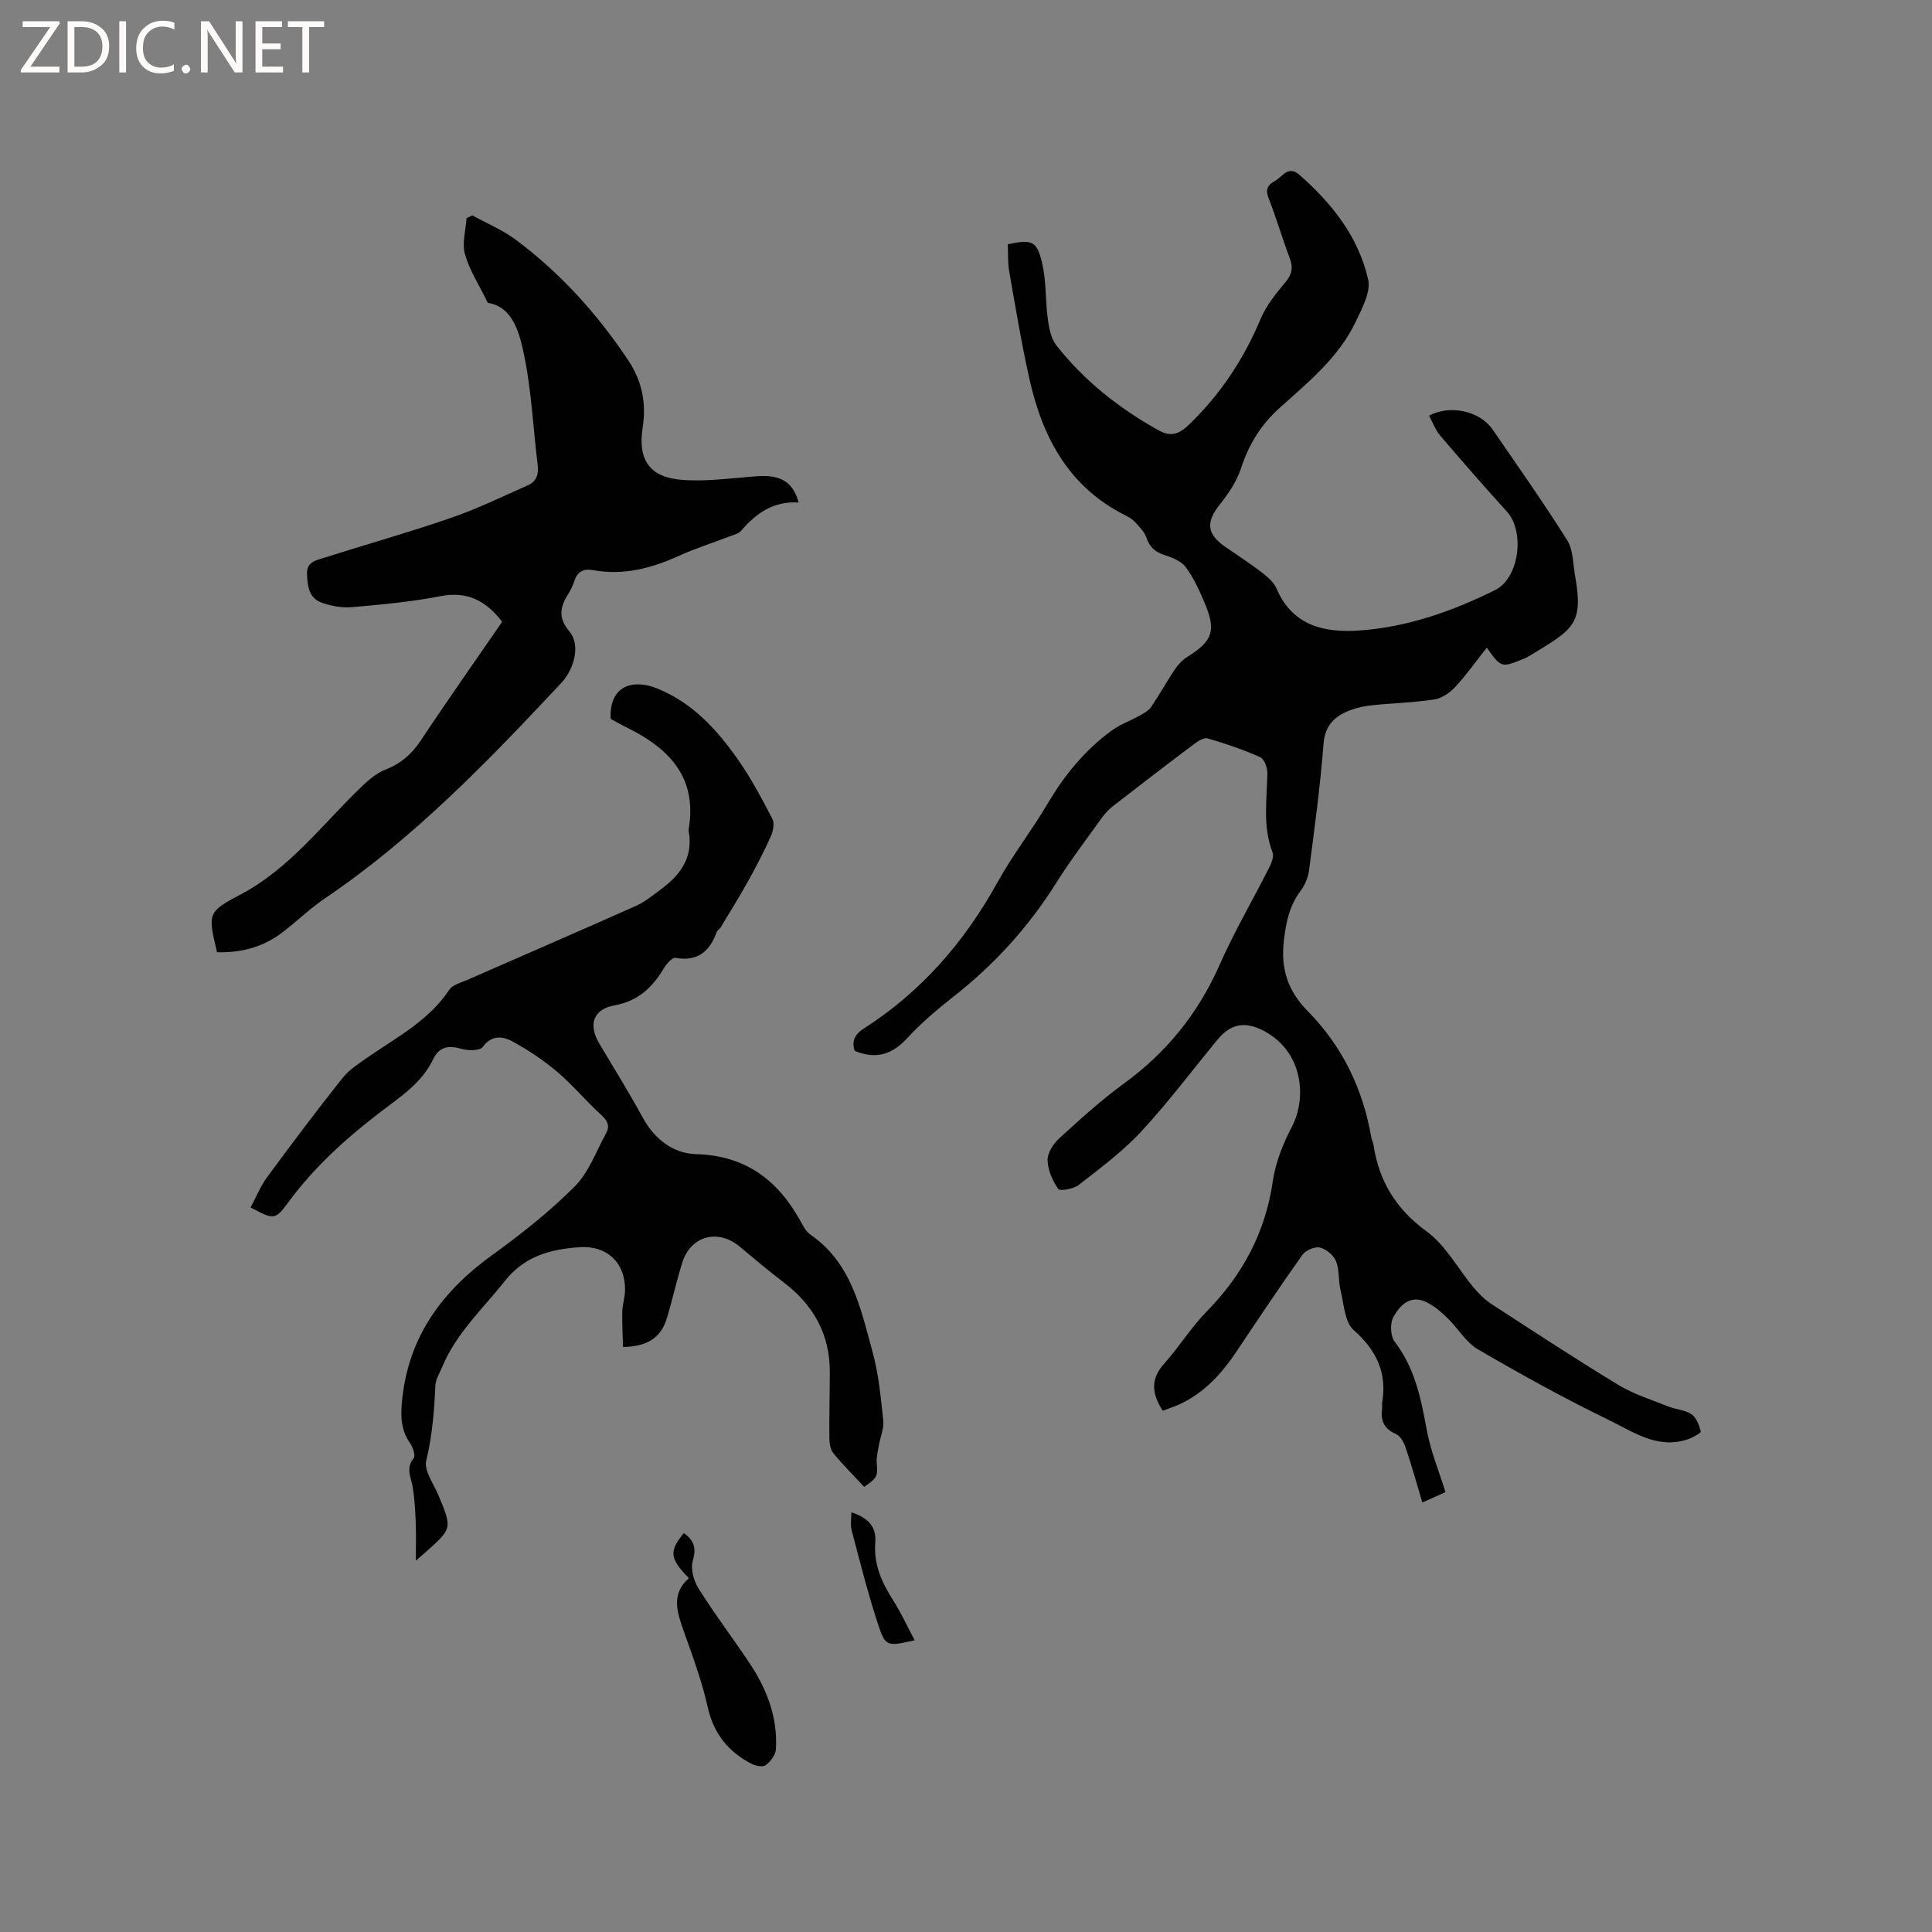 <svg enable-background="new 0 0 400 400" viewBox="0 0 400 400" xmlns="http://www.w3.org/2000/svg"><rect x="0" y="0" width="400" height="400" fill="#808080" stroke="none"/><g fill="#fcfbfa"><path d="m12.4 4.8-6.1 9h6v1.2h-8v-.5l6.1-8.9h-5.7v-1.2h7.6v.4z"/><path d="m14 15v-10.6h3c1.6 0 2.9.5 4 1.4s1.6 2.2 1.6 3.8-.5 3-1.6 3.9-2.4 1.5-4 1.5zm1.4-9.4v8.2h1.6c1.3 0 2.4-.4 3.1-1.1s1.1-1.8 1.1-3.1-.4-2.3-1.2-3-1.8-1-3.1-1z"/><path d="m26.1 4.4v10.6h-1.4v-10.6z"/><path d="m36.1 14.6c-.8.4-1.8.6-2.9.6-1.5 0-2.7-.5-3.6-1.4s-1.4-2.2-1.4-3.8c0-1.7.5-3.1 1.5-4.1s2.3-1.6 3.9-1.6c1 0 1.8.1 2.5.4v1.4c-.8-.4-1.6-.6-2.5-.6-1.2 0-2.1.4-2.9 1.2s-1.1 1.8-1.1 3.2c0 1.3.3 2.3 1 3s1.6 1.1 2.7 1.1c1 0 2-.2 2.7-.7v1.3z"/><path d="m37.6 14.3c0-.2.1-.5.3-.6s.4-.3.6-.3c.3 0 .5.1.6.3s.3.4.3.6-.1.4-.3.6-.4.3-.6.3c-.3 0-.5-.1-.6-.3s-.3-.4-.3-.6z"/><path d="m50.2 15h-1.6l-5.3-8.2c-.2-.2-.3-.5-.4-.7 0 .2.1.7.1 1.5v7.4h-1.4v-10.6h1.7l5.2 8.1c.2.4.4.6.4.7 0-.3-.1-.8-.1-1.5v-7.3h1.4z"/><path d="m58.6 15h-5.7v-10.6h5.5v1.2h-4.1v3.4h3.8v1.2h-3.8v3.6h4.3z"/><path d="m67.1 5.6h-3.1v9.4h-1.4v-9.4h-3v-1.2h7.5z"/></g><path d="m240.74 292.08c-2.35-3.61-2.53-6.6.28-9.74 3.1-3.46 5.58-7.51 8.82-10.82 7.44-7.59 12.14-16.34 13.68-26.96.56-3.86 2.1-7.75 3.93-11.23 3.18-6.04 2.3-15.52-5.6-19.8-3.86-2.1-6.93-1.73-9.74 1.67-5.26 6.38-10.23 13.03-15.84 19.08-3.84 4.14-8.47 7.57-12.95 11.06-1.06.83-3.87 1.32-4.23.81-1.19-1.71-2.16-3.92-2.2-5.96-.03-1.51 1.21-3.4 2.43-4.52 4.3-3.93 8.63-7.88 13.33-11.3 8.88-6.46 15.42-14.56 19.86-24.62 3.03-6.86 6.85-13.38 10.24-20.08.49-.97 1.05-2.35.72-3.2-2.08-5.38-1.17-10.86-1.07-16.35.02-1.15-.65-2.98-1.5-3.36-3.51-1.57-7.18-2.8-10.87-3.89-.75-.22-1.97.55-2.76 1.14-5.68 4.27-11.31 8.59-16.92 12.95-.9.7-1.69 1.61-2.36 2.54-3.15 4.4-6.43 8.71-9.3 13.28-5.75 9.17-12.89 17-21.41 23.66-3.33 2.61-6.59 5.4-9.45 8.5-3.1 3.36-6.44 4.48-10.87 2.63-.64-1.83-.12-3.33 1.78-4.55 11.94-7.63 20.92-17.94 27.76-30.31 3.12-5.64 7.13-10.79 10.42-16.35 3.5-5.92 7.74-11.12 13.31-15.15 1.73-1.25 3.82-1.99 5.71-3.04.86-.48 1.85-1.01 2.38-1.79 1.73-2.54 3.21-5.24 4.92-7.79.68-1.01 1.6-1.98 2.62-2.62 5.17-3.23 5.98-5.33 3.6-11.02-1.1-2.63-2.31-5.3-3.99-7.56-.94-1.27-2.87-1.98-4.49-2.52-1.89-.63-2.97-1.65-3.62-3.54-.41-1.2-1.43-2.23-2.32-3.2-.56-.61-1.33-1.08-2.08-1.45-11.62-5.81-17.08-16.04-19.79-28.06-1.68-7.43-2.91-14.96-4.23-22.46-.32-1.84-.2-3.76-.28-5.6 5.01-1.01 5.96-.77 7.08 3.82.91 3.74.66 7.75 1.19 11.61.26 1.91.66 4.1 1.8 5.54 5.77 7.33 12.98 13.02 21.12 17.55 2.45 1.36 4.13.95 6.31-1.15 6.52-6.29 11.34-13.56 14.83-21.89 1.16-2.76 3.16-5.24 5.11-7.57 1.41-1.68 1.67-3.09.9-5.1-1.55-4.05-2.73-8.24-4.33-12.27-.72-1.81-.27-2.79 1.24-3.6 1.59-.85 2.75-3.37 5.12-1.3 6.75 5.92 12.23 12.84 14.23 21.66.59 2.6-1.27 5.99-2.58 8.76-3.5 7.37-9.77 12.47-15.66 17.75-3.93 3.52-6.45 7.59-8.07 12.56-.88 2.71-2.61 5.27-4.41 7.53-2.88 3.62-2.73 6.06 1.09 8.72 2.52 1.75 5.11 3.42 7.55 5.29 1.22.94 2.57 2.08 3.14 3.43 3.31 7.74 9.98 9.13 17.1 8.64 9.92-.69 19.26-3.97 28.14-8.38 4.96-2.46 6.22-12.07 2.43-16.24-4.69-5.16-9.28-10.42-13.81-15.73-1-1.18-1.55-2.74-2.31-4.13 4.33-2.33 10.49-1 13.15 2.85 5.23 7.59 10.53 15.14 15.45 22.94 1.25 1.98 1.18 4.81 1.62 7.26 1.83 10.31-.33 11.15-9.71 16.85-.27.16-.57.29-.86.41-4.7 1.92-4.7 1.92-7.7-2.28-2.19 2.77-4.18 5.59-6.5 8.11-1.12 1.21-2.78 2.37-4.34 2.61-4.28.66-8.64.76-12.95 1.21-1.56.16-3.15.5-4.61 1.07-3.1 1.23-5.11 3.06-5.4 6.93-.67 8.76-1.87 17.49-3 26.21-.19 1.48-.88 3.06-1.78 4.26-2.31 3.09-2.98 6.44-3.43 10.26-.69 5.88.86 10.44 4.91 14.56 7.18 7.29 11.46 16.11 13.19 26.18.09.52.38 1 .45 1.52 1.15 7.54 4.64 13.31 11.02 17.95 3.96 2.89 6.48 7.75 9.74 11.64 1.07 1.27 2.31 2.5 3.69 3.4 8.71 5.66 17.39 11.36 26.27 16.74 3.19 1.93 6.86 3.07 10.36 4.47 1.56.63 3.44.69 4.77 1.6 1.02.7 1.59 2.27 1.92 3.57.07.29-1.61 1.23-2.59 1.57-6.28 2.2-11.36-1.48-16.42-3.94-9.23-4.48-18.24-9.46-27.11-14.63-2.52-1.47-4.16-4.4-6.35-6.51-1.33-1.28-2.81-2.57-4.47-3.34-3.26-1.51-5.4.79-6.71 3.15-.72 1.3-.61 3.95.28 5.11 4.18 5.46 5.45 11.78 6.64 18.3.79 4.31 2.51 8.45 3.87 12.84-1.36.61-2.88 1.29-4.79 2.15-1.17-3.9-2.19-7.63-3.43-11.29-.37-1.1-1.1-2.49-2.04-2.9-2.5-1.07-3.19-2.8-2.86-5.26.06-.42-.05-.86.02-1.27 1.01-6.17-1.16-10.78-5.9-14.97-1.9-1.68-2.03-5.48-2.74-8.36-.47-1.94-.19-4.12-.92-5.92-.5-1.23-2.03-2.51-3.32-2.81-1.07-.25-2.97.55-3.64 1.5-4.66 6.56-9.13 13.26-13.6 19.95-3.11 4.66-6.77 8.69-11.98 11.06-1.03.45-2.12.81-3.33 1.27z" fill="#010102"/><path d="m178.92 307.83c-2.14-2.29-4.4-4.53-6.4-6.98-.63-.77-.8-2.1-.81-3.17-.04-4.56.08-9.11.09-13.67.01-7.79-3.39-13.82-9.52-18.49-3.12-2.38-6.13-4.9-9.13-7.42-4.44-3.73-10.11-2.27-11.86 3.22-1.22 3.83-2.06 7.77-3.23 11.62-1.2 3.96-3.96 5.84-9.07 5.95-.06-2.44-.21-4.89-.15-7.34.03-1.47.55-2.93.57-4.4.09-5.72-3.77-9.35-9.48-8.93-5.93.43-11.25 1.79-15.33 6.91-4.6 5.8-10.14 10.87-13.05 17.89-.53 1.27-1.35 2.55-1.41 3.85-.24 5.23-.64 10.36-1.89 15.52-.51 2.11 1.59 4.89 2.59 7.33 2.77 6.72 2.79 6.71-2.64 11.57-.55.49-1.12.97-2.11 1.84 0-2.94.08-5.47-.02-8-.1-2.41-.23-4.84-.62-7.22-.33-2.03-1.51-3.9.19-5.98.43-.52-.13-2.27-.72-3.11-2.02-2.9-2.01-5.85-1.63-9.31 1.43-13 8.33-22.23 18.61-29.66 5.99-4.33 11.87-8.98 17.08-14.2 2.93-2.93 4.45-7.29 6.52-11.05.83-1.51.26-2.61-1.06-3.8-3.13-2.84-5.84-6.15-9.06-8.87-2.84-2.41-6.01-4.54-9.28-6.31-1.97-1.07-4.28-1.42-6.15 1.13-.58.79-2.91.82-4.23.44-2.71-.78-4.73-.62-6.07 2.17-2.35 4.9-6.82 7.76-10.91 10.89-7.1 5.44-13.66 11.36-19 18.61-2.82 3.82-3 3.69-7.86 1.13 1.13-2.1 2.04-4.38 3.44-6.29 5.09-6.92 10.25-13.78 15.59-20.5 1.4-1.77 3.46-3.06 5.35-4.38 5.98-4.14 12.54-7.53 16.75-13.89.71-1.07 2.46-1.5 3.8-2.08 11.62-5.1 23.26-10.13 34.85-15.29 1.81-.81 3.41-2.13 5.03-3.32 4.06-2.98 6.87-6.6 5.91-12.05-.04-.21-.03-.43 0-.63 1.78-10.72-4.17-16.69-12.88-20.96-1.04-.51-2.06-1.09-3.08-1.64-.09-.05-.14-.15-.22-.23-.26-6.81 4.63-8.22 9.64-6.19 7.32 2.96 12.36 8.5 16.71 14.7 2.72 3.87 4.97 8.11 7.15 12.32.48.93.13 2.58-.36 3.67-1.43 3.17-3.04 6.26-4.73 9.3-1.78 3.21-3.74 6.33-5.63 9.48-.22.36-.69.59-.82.96-1.45 4.02-3.95 6.15-8.53 5.35-.67-.12-1.85 1.22-2.39 2.12-2.38 3.99-5.3 6.81-10.24 7.71-4.45.81-5.43 4.03-3.17 7.86 3.02 5.11 6.18 10.14 9.01 15.35 2.44 4.49 6.31 7.46 11.03 7.59 10.41.29 17.08 5.49 21.8 14.15.5.92 1.08 1.96 1.9 2.52 8.55 5.89 10.42 15.36 12.89 24.39 1.25 4.56 1.69 9.37 2.19 14.09.17 1.66-.61 3.41-.91 5.13-.21 1.22-.54 2.47-.44 3.68.22 2.7.13 3.07-2.6 4.92z" fill="#010102"/><path d="m44.93 197.15c-1.86-7.96-2.05-8.31 4.78-11.9 10.35-5.44 17.11-14.7 25.27-22.49 1.42-1.35 3.04-2.73 4.82-3.42 3.21-1.25 5.47-3.23 7.37-6.1 5.48-8.28 11.22-16.4 16.8-24.51-3.37-4.37-7.22-6.37-12.75-5.3-6.02 1.17-12.16 1.74-18.28 2.27-2.13.18-4.46-.22-6.47-.98-2.5-.94-2.8-3.36-2.91-5.84-.11-2.41 1.64-2.8 3.16-3.28 8.87-2.82 17.83-5.34 26.63-8.37 5.46-1.88 10.7-4.43 15.99-6.78 1.73-.77 2.22-2.24 1.98-4.19-.93-7.46-1.25-15.04-2.74-22.39-.98-4.86-2.34-10.36-7.59-11.17-1.87-3.84-3.82-6.82-4.73-10.09-.63-2.27.17-4.95.33-7.44.4-.19.8-.38 1.2-.57 3.01 1.65 6.25 2.99 8.97 5.02 9.26 6.9 16.91 15.37 23.31 24.98 2.83 4.25 3.79 8.81 2.99 13.91-1.05 6.7 1.42 10.32 8.16 10.84 5.11.4 10.33-.38 15.49-.75 4.86-.35 7.46 1.12 8.64 5.44-5.1-.33-8.78 2.15-11.89 5.83-.55.66-1.65.89-2.53 1.23-3.46 1.33-7.01 2.45-10.37 3.98-5.7 2.59-11.51 4.11-17.79 2.96-1.98-.36-3.23.31-3.86 2.26-.29.9-.71 1.78-1.21 2.58-1.7 2.68-2.26 4.95.19 7.85 2.31 2.73 1.1 7.69-1.73 10.72-15.15 16.19-30.51 32.14-49.02 44.64-3.24 2.19-6.02 5.03-9.19 7.33-3.82 2.75-8.17 3.86-13.02 3.73z" fill="#010102"/><path d="m141.58 317.42c2.06 1.44 2.66 3.02 1.86 5.69-.5 1.69.18 4.18 1.18 5.77 3.32 5.28 7.1 10.27 10.57 15.46 3.59 5.38 5.86 11.27 5.45 17.85-.07 1.16-1.12 2.53-2.12 3.27-.6.45-2.11.15-2.95-.29-4.81-2.51-7.84-6.26-9.06-11.79-1.16-5.24-3.06-10.34-4.86-15.42-1.41-4-2.86-7.86.98-11.22-4.01-4.08-4.14-5.57-1.05-9.32z" fill="#010102"/><path d="m176.27 313.1c3.23 1.07 5.22 2.8 4.95 6.23-.36 4.47 1.29 8.23 3.64 11.9 1.67 2.61 2.96 5.47 4.51 8.38-5.72 1.27-6.03 1.37-7.59-3.35-2.11-6.4-3.74-12.98-5.47-19.5-.28-1.07-.04-2.28-.04-3.66z" fill="#010102"/></svg>